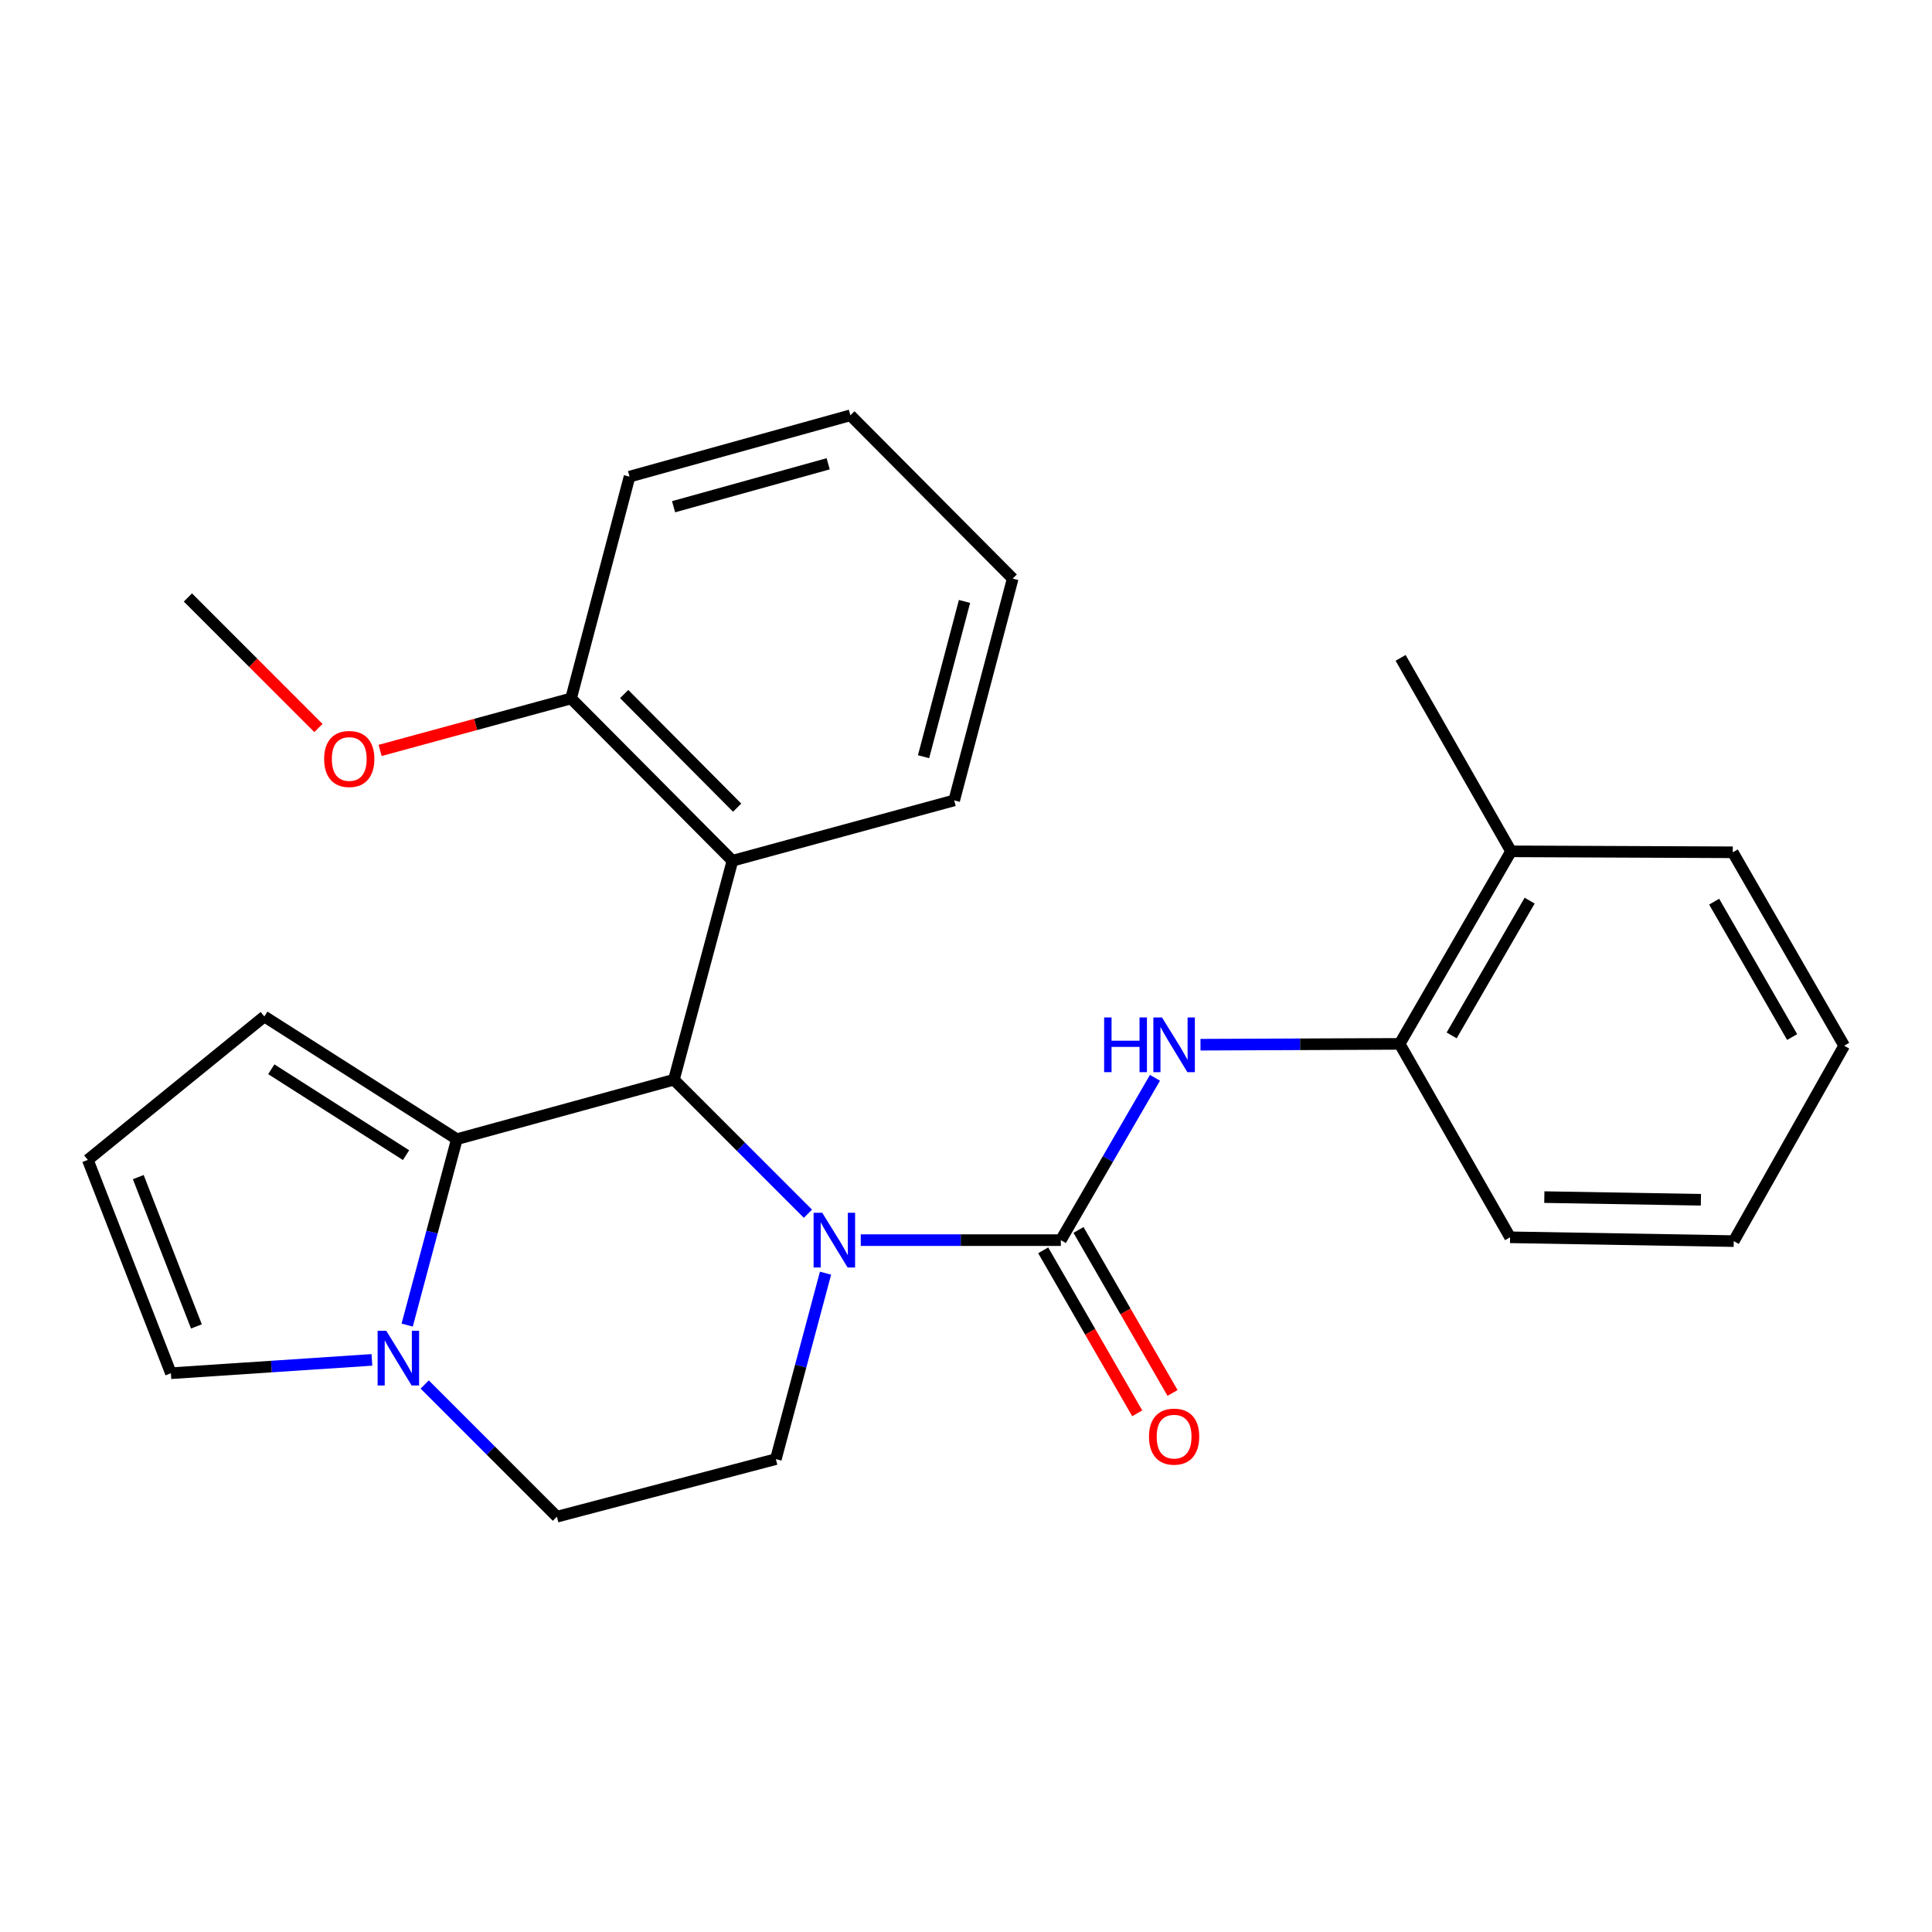 <?xml version='1.0' encoding='iso-8859-1'?>
<svg version='1.1' baseProfile='full'
              xmlns='http://www.w3.org/2000/svg'
                      xmlns:rdkit='http://www.rdkit.org/xml'
                      xmlns:xlink='http://www.w3.org/1999/xlink'
                  xml:space='preserve'
width='1000px' height='1000px' viewBox='0 0 1000 1000'>
<!-- END OF HEADER -->
<rect style='opacity:1.0;fill:#FFFFFF;stroke:none' width='1000' height='1000' x='0' y='0'> </rect>
<path class='bond-0' d='M 418.18,628.217 L 383.5,593.538' style='fill:none;fill-rule:evenodd;stroke:#0000FF;stroke-width:6px;stroke-linecap:butt;stroke-linejoin:miter;stroke-opacity:1' />
<path class='bond-0' d='M 383.5,593.538 L 348.821,558.858' style='fill:none;fill-rule:evenodd;stroke:#000000;stroke-width:6px;stroke-linecap:butt;stroke-linejoin:miter;stroke-opacity:1' />
<path class='bond-1' d='M 445.527,641.893 L 497.309,641.893' style='fill:none;fill-rule:evenodd;stroke:#0000FF;stroke-width:6px;stroke-linecap:butt;stroke-linejoin:miter;stroke-opacity:1' />
<path class='bond-1' d='M 497.309,641.893 L 549.092,641.893' style='fill:none;fill-rule:evenodd;stroke:#000000;stroke-width:6px;stroke-linecap:butt;stroke-linejoin:miter;stroke-opacity:1' />
<path class='bond-6' d='M 427.29,658.986 L 414.436,707.111' style='fill:none;fill-rule:evenodd;stroke:#0000FF;stroke-width:6px;stroke-linecap:butt;stroke-linejoin:miter;stroke-opacity:1' />
<path class='bond-6' d='M 414.436,707.111 L 401.582,755.236' style='fill:none;fill-rule:evenodd;stroke:#000000;stroke-width:6px;stroke-linecap:butt;stroke-linejoin:miter;stroke-opacity:1' />
<path class='bond-2' d='M 348.821,558.858 L 236.463,589.636' style='fill:none;fill-rule:evenodd;stroke:#000000;stroke-width:6px;stroke-linecap:butt;stroke-linejoin:miter;stroke-opacity:1' />
<path class='bond-4' d='M 348.821,558.858 L 379.106,445.527' style='fill:none;fill-rule:evenodd;stroke:#000000;stroke-width:6px;stroke-linecap:butt;stroke-linejoin:miter;stroke-opacity:1' />
<path class='bond-5' d='M 549.092,641.893 L 573.451,599.883' style='fill:none;fill-rule:evenodd;stroke:#000000;stroke-width:6px;stroke-linecap:butt;stroke-linejoin:miter;stroke-opacity:1' />
<path class='bond-5' d='M 573.451,599.883 L 597.811,557.872' style='fill:none;fill-rule:evenodd;stroke:#0000FF;stroke-width:6px;stroke-linecap:butt;stroke-linejoin:miter;stroke-opacity:1' />
<path class='bond-9' d='M 539.951,647.166 L 564.287,689.349' style='fill:none;fill-rule:evenodd;stroke:#000000;stroke-width:6px;stroke-linecap:butt;stroke-linejoin:miter;stroke-opacity:1' />
<path class='bond-9' d='M 564.287,689.349 L 588.622,731.532' style='fill:none;fill-rule:evenodd;stroke:#FF0000;stroke-width:6px;stroke-linecap:butt;stroke-linejoin:miter;stroke-opacity:1' />
<path class='bond-9' d='M 558.232,636.62 L 582.567,678.803' style='fill:none;fill-rule:evenodd;stroke:#000000;stroke-width:6px;stroke-linecap:butt;stroke-linejoin:miter;stroke-opacity:1' />
<path class='bond-9' d='M 582.567,678.803 L 606.902,720.986' style='fill:none;fill-rule:evenodd;stroke:#FF0000;stroke-width:6px;stroke-linecap:butt;stroke-linejoin:miter;stroke-opacity:1' />
<path class='bond-8' d='M 236.463,589.636 L 136.814,526.123' style='fill:none;fill-rule:evenodd;stroke:#000000;stroke-width:6px;stroke-linecap:butt;stroke-linejoin:miter;stroke-opacity:1' />
<path class='bond-8' d='M 210.172,597.906 L 140.418,553.447' style='fill:none;fill-rule:evenodd;stroke:#000000;stroke-width:6px;stroke-linecap:butt;stroke-linejoin:miter;stroke-opacity:1' />
<path class='bond-26' d='M 236.463,589.636 L 223.609,637.755' style='fill:none;fill-rule:evenodd;stroke:#000000;stroke-width:6px;stroke-linecap:butt;stroke-linejoin:miter;stroke-opacity:1' />
<path class='bond-26' d='M 223.609,637.755 L 210.755,685.875' style='fill:none;fill-rule:evenodd;stroke:#0000FF;stroke-width:6px;stroke-linecap:butt;stroke-linejoin:miter;stroke-opacity:1' />
<path class='bond-3' d='M 219.831,716.611 L 254.041,750.826' style='fill:none;fill-rule:evenodd;stroke:#0000FF;stroke-width:6px;stroke-linecap:butt;stroke-linejoin:miter;stroke-opacity:1' />
<path class='bond-3' d='M 254.041,750.826 L 288.251,785.041' style='fill:none;fill-rule:evenodd;stroke:#000000;stroke-width:6px;stroke-linecap:butt;stroke-linejoin:miter;stroke-opacity:1' />
<path class='bond-10' d='M 192.499,703.875 L 140.474,707.326' style='fill:none;fill-rule:evenodd;stroke:#0000FF;stroke-width:6px;stroke-linecap:butt;stroke-linejoin:miter;stroke-opacity:1' />
<path class='bond-10' d='M 140.474,707.326 L 88.449,710.776' style='fill:none;fill-rule:evenodd;stroke:#000000;stroke-width:6px;stroke-linecap:butt;stroke-linejoin:miter;stroke-opacity:1' />
<path class='bond-13' d='M 379.106,445.527 L 295.579,361.519' style='fill:none;fill-rule:evenodd;stroke:#000000;stroke-width:6px;stroke-linecap:butt;stroke-linejoin:miter;stroke-opacity:1' />
<path class='bond-13' d='M 381.543,418.045 L 323.074,359.24' style='fill:none;fill-rule:evenodd;stroke:#000000;stroke-width:6px;stroke-linecap:butt;stroke-linejoin:miter;stroke-opacity:1' />
<path class='bond-16' d='M 379.106,445.527 L 493.891,414.28' style='fill:none;fill-rule:evenodd;stroke:#000000;stroke-width:6px;stroke-linecap:butt;stroke-linejoin:miter;stroke-opacity:1' />
<path class='bond-7' d='M 621.374,540.734 L 672.916,540.522' style='fill:none;fill-rule:evenodd;stroke:#0000FF;stroke-width:6px;stroke-linecap:butt;stroke-linejoin:miter;stroke-opacity:1' />
<path class='bond-7' d='M 672.916,540.522 L 724.459,540.31' style='fill:none;fill-rule:evenodd;stroke:#000000;stroke-width:6px;stroke-linecap:butt;stroke-linejoin:miter;stroke-opacity:1' />
<path class='bond-11' d='M 401.582,755.236 L 288.251,785.041' style='fill:none;fill-rule:evenodd;stroke:#000000;stroke-width:6px;stroke-linecap:butt;stroke-linejoin:miter;stroke-opacity:1' />
<path class='bond-14' d='M 724.459,540.31 L 782.121,440.649' style='fill:none;fill-rule:evenodd;stroke:#000000;stroke-width:6px;stroke-linecap:butt;stroke-linejoin:miter;stroke-opacity:1' />
<path class='bond-14' d='M 751.375,535.93 L 791.739,466.168' style='fill:none;fill-rule:evenodd;stroke:#000000;stroke-width:6px;stroke-linecap:butt;stroke-linejoin:miter;stroke-opacity:1' />
<path class='bond-17' d='M 724.459,540.31 L 781.617,640.427' style='fill:none;fill-rule:evenodd;stroke:#000000;stroke-width:6px;stroke-linecap:butt;stroke-linejoin:miter;stroke-opacity:1' />
<path class='bond-12' d='M 136.814,526.123 L 45.455,600.364' style='fill:none;fill-rule:evenodd;stroke:#000000;stroke-width:6px;stroke-linecap:butt;stroke-linejoin:miter;stroke-opacity:1' />
<path class='bond-27' d='M 88.449,710.776 L 45.455,600.364' style='fill:none;fill-rule:evenodd;stroke:#000000;stroke-width:6px;stroke-linecap:butt;stroke-linejoin:miter;stroke-opacity:1' />
<path class='bond-27' d='M 101.666,686.556 L 71.57,609.268' style='fill:none;fill-rule:evenodd;stroke:#000000;stroke-width:6px;stroke-linecap:butt;stroke-linejoin:miter;stroke-opacity:1' />
<path class='bond-15' d='M 295.579,361.519 L 246.162,374.968' style='fill:none;fill-rule:evenodd;stroke:#000000;stroke-width:6px;stroke-linecap:butt;stroke-linejoin:miter;stroke-opacity:1' />
<path class='bond-15' d='M 246.162,374.968 L 196.745,388.418' style='fill:none;fill-rule:evenodd;stroke:#FF0000;stroke-width:6px;stroke-linecap:butt;stroke-linejoin:miter;stroke-opacity:1' />
<path class='bond-18' d='M 295.579,361.519 L 325.852,246.71' style='fill:none;fill-rule:evenodd;stroke:#000000;stroke-width:6px;stroke-linecap:butt;stroke-linejoin:miter;stroke-opacity:1' />
<path class='bond-19' d='M 782.121,440.649 L 724.951,340.508' style='fill:none;fill-rule:evenodd;stroke:#000000;stroke-width:6px;stroke-linecap:butt;stroke-linejoin:miter;stroke-opacity:1' />
<path class='bond-20' d='M 782.121,440.649 L 896.883,441.142' style='fill:none;fill-rule:evenodd;stroke:#000000;stroke-width:6px;stroke-linecap:butt;stroke-linejoin:miter;stroke-opacity:1' />
<path class='bond-21' d='M 164.817,376.813 L 131.036,343.031' style='fill:none;fill-rule:evenodd;stroke:#FF0000;stroke-width:6px;stroke-linecap:butt;stroke-linejoin:miter;stroke-opacity:1' />
<path class='bond-21' d='M 131.036,343.031 L 97.254,309.25' style='fill:none;fill-rule:evenodd;stroke:#000000;stroke-width:6px;stroke-linecap:butt;stroke-linejoin:miter;stroke-opacity:1' />
<path class='bond-22' d='M 493.891,414.28 L 524.176,299.471' style='fill:none;fill-rule:evenodd;stroke:#000000;stroke-width:6px;stroke-linecap:butt;stroke-linejoin:miter;stroke-opacity:1' />
<path class='bond-22' d='M 478.028,391.676 L 499.227,311.31' style='fill:none;fill-rule:evenodd;stroke:#000000;stroke-width:6px;stroke-linecap:butt;stroke-linejoin:miter;stroke-opacity:1' />
<path class='bond-23' d='M 781.617,640.427 L 897.387,642.397' style='fill:none;fill-rule:evenodd;stroke:#000000;stroke-width:6px;stroke-linecap:butt;stroke-linejoin:miter;stroke-opacity:1' />
<path class='bond-23' d='M 799.342,619.621 L 880.381,621' style='fill:none;fill-rule:evenodd;stroke:#000000;stroke-width:6px;stroke-linecap:butt;stroke-linejoin:miter;stroke-opacity:1' />
<path class='bond-28' d='M 325.852,246.71 L 440.157,214.959' style='fill:none;fill-rule:evenodd;stroke:#000000;stroke-width:6px;stroke-linecap:butt;stroke-linejoin:miter;stroke-opacity:1' />
<path class='bond-28' d='M 348.646,262.282 L 428.66,240.057' style='fill:none;fill-rule:evenodd;stroke:#000000;stroke-width:6px;stroke-linecap:butt;stroke-linejoin:miter;stroke-opacity:1' />
<path class='bond-29' d='M 896.883,441.142 L 954.545,541.259' style='fill:none;fill-rule:evenodd;stroke:#000000;stroke-width:6px;stroke-linecap:butt;stroke-linejoin:miter;stroke-opacity:1' />
<path class='bond-29' d='M 887.244,466.692 L 927.608,536.775' style='fill:none;fill-rule:evenodd;stroke:#000000;stroke-width:6px;stroke-linecap:butt;stroke-linejoin:miter;stroke-opacity:1' />
<path class='bond-25' d='M 524.176,299.471 L 440.157,214.959' style='fill:none;fill-rule:evenodd;stroke:#000000;stroke-width:6px;stroke-linecap:butt;stroke-linejoin:miter;stroke-opacity:1' />
<path class='bond-24' d='M 897.387,642.397 L 954.545,541.259' style='fill:none;fill-rule:evenodd;stroke:#000000;stroke-width:6px;stroke-linecap:butt;stroke-linejoin:miter;stroke-opacity:1' />
<path  class='atom-0' d='M 425.596 627.733
L 434.876 642.733
Q 435.796 644.213, 437.276 646.893
Q 438.756 649.573, 438.836 649.733
L 438.836 627.733
L 442.596 627.733
L 442.596 656.053
L 438.716 656.053
L 428.756 639.653
Q 427.596 637.733, 426.356 635.533
Q 425.156 633.333, 424.796 632.653
L 424.796 656.053
L 421.116 656.053
L 421.116 627.733
L 425.596 627.733
' fill='#0000FF'/>
<path  class='atom-4' d='M 199.929 688.807
L 209.209 703.807
Q 210.129 705.287, 211.609 707.967
Q 213.089 710.647, 213.169 710.807
L 213.169 688.807
L 216.929 688.807
L 216.929 717.127
L 213.049 717.127
L 203.089 700.727
Q 201.929 698.807, 200.689 696.607
Q 199.489 694.407, 199.129 693.727
L 199.129 717.127
L 195.449 717.127
L 195.449 688.807
L 199.929 688.807
' fill='#0000FF'/>
<path  class='atom-6' d='M 571.495 526.63
L 575.335 526.63
L 575.335 538.67
L 589.815 538.67
L 589.815 526.63
L 593.655 526.63
L 593.655 554.95
L 589.815 554.95
L 589.815 541.87
L 575.335 541.87
L 575.335 554.95
L 571.495 554.95
L 571.495 526.63
' fill='#0000FF'/>
<path  class='atom-6' d='M 601.455 526.63
L 610.735 541.63
Q 611.655 543.11, 613.135 545.79
Q 614.615 548.47, 614.695 548.63
L 614.695 526.63
L 618.455 526.63
L 618.455 554.95
L 614.575 554.95
L 604.615 538.55
Q 603.455 536.63, 602.215 534.43
Q 601.015 532.23, 600.655 531.55
L 600.655 554.95
L 596.975 554.95
L 596.975 526.63
L 601.455 526.63
' fill='#0000FF'/>
<path  class='atom-10' d='M 594.715 743.592
Q 594.715 736.792, 598.075 732.992
Q 601.435 729.192, 607.715 729.192
Q 613.995 729.192, 617.355 732.992
Q 620.715 736.792, 620.715 743.592
Q 620.715 750.472, 617.315 754.392
Q 613.915 758.272, 607.715 758.272
Q 601.475 758.272, 598.075 754.392
Q 594.715 750.512, 594.715 743.592
M 607.715 755.072
Q 612.035 755.072, 614.355 752.192
Q 616.715 749.272, 616.715 743.592
Q 616.715 738.032, 614.355 735.232
Q 612.035 732.392, 607.715 732.392
Q 603.395 732.392, 601.035 735.192
Q 598.715 737.992, 598.715 743.592
Q 598.715 749.312, 601.035 752.192
Q 603.395 755.072, 607.715 755.072
' fill='#FF0000'/>
<path  class='atom-16' d='M 167.77 392.845
Q 167.77 386.045, 171.13 382.245
Q 174.49 378.445, 180.77 378.445
Q 187.05 378.445, 190.41 382.245
Q 193.77 386.045, 193.77 392.845
Q 193.77 399.725, 190.37 403.645
Q 186.97 407.525, 180.77 407.525
Q 174.53 407.525, 171.13 403.645
Q 167.77 399.765, 167.77 392.845
M 180.77 404.325
Q 185.09 404.325, 187.41 401.445
Q 189.77 398.525, 189.77 392.845
Q 189.77 387.285, 187.41 384.485
Q 185.09 381.645, 180.77 381.645
Q 176.45 381.645, 174.09 384.445
Q 171.77 387.245, 171.77 392.845
Q 171.77 398.565, 174.09 401.445
Q 176.45 404.325, 180.77 404.325
' fill='#FF0000'/>
</svg>
